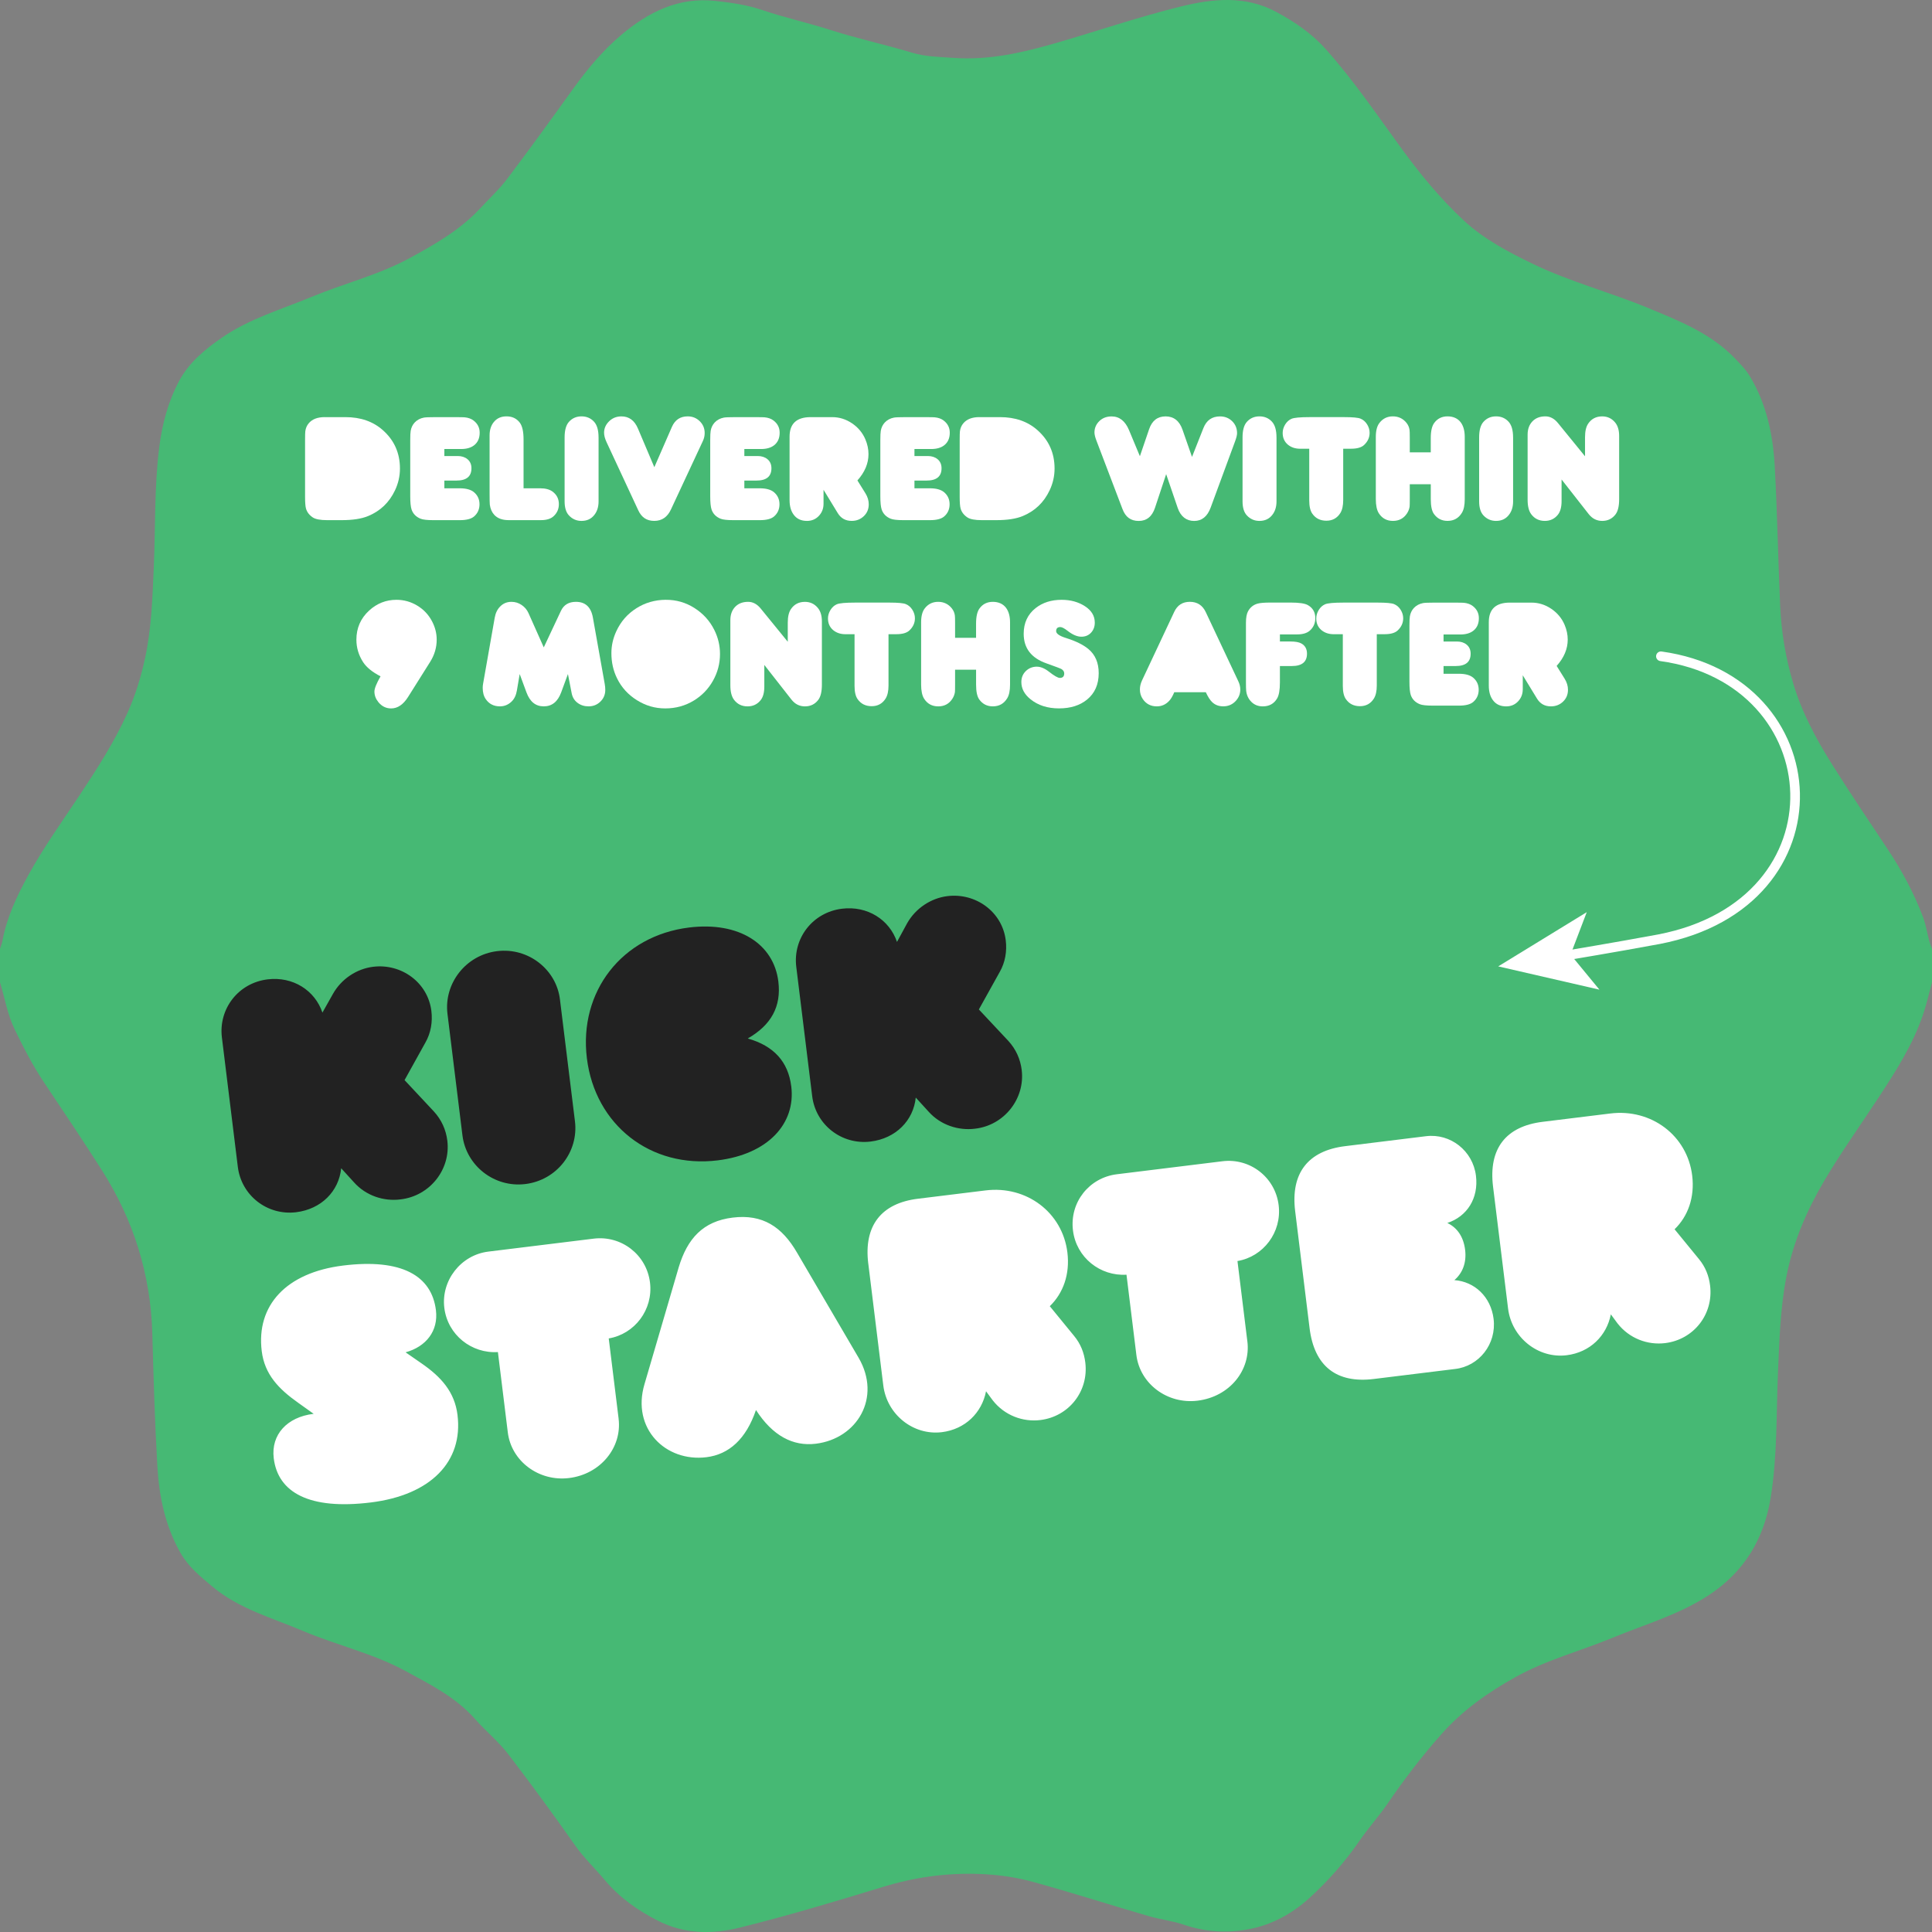<?xml version="1.0" encoding="UTF-8"?><svg id="Layer_1" xmlns="http://www.w3.org/2000/svg" viewBox="0 0 1000 1000"><rect x="0" y="0" width="1000" height="1000" fill="#808080" stroke="none"/><defs><style>.cls-1{fill:#fff;}.cls-2{fill:#222;}.cls-3{fill:#46b974;}.cls-4{fill:none;stroke:#fff;stroke-linecap:round;stroke-miterlimit:10;stroke-width:5px;}</style></defs><path class="cls-3" d="M1000,491.1v17.32c-1.5,5.51-2.75,11.1-4.56,16.5-5.33,15.89-14.36,29.83-23.42,43.65-9.3,14.18-19.16,27.97-27.79,42.6-9.14,15.51-16.14,31.8-19.6,49.65-3.15,16.22-3.6,32.64-4.33,49.04-.97,21.87-.26,43.79-3.84,65.56-3.54,21.52-13.81,38.16-31.74,50.06-15.43,10.23-33.16,15.24-50,22.2-16.7,6.91-34.29,11.45-50.27,20.36-14.36,8-27.53,17.27-38.52,29.72-10,11.32-19.15,23.24-27.68,35.73-4.51,6.6-9.94,12.56-14.47,19.15-7.64,11.1-16.45,21.13-26.38,30.08-8.77,7.9-19.1,13.51-30.6,15.75-11.36,2.21-22.81,1.6-34.03-2.24-5.88-2.02-12.2-2.69-18.19-4.44-19.99-5.84-39.83-12.19-59.9-17.72-9.02-2.49-18.38-3.77-27.81-4.11-16.86-.6-33.25,1.64-49.47,6.59-24.69,7.53-49.44,14.98-74.47,21.18-14.09,3.49-28.63,3.46-42.37-3.56-10.49-5.36-19.82-11.87-27.53-21.07-5.03-6-10.82-11.47-15.31-17.87-11.21-15.95-22.72-31.68-34.56-47.14-5.1-6.66-11.75-12.06-17.25-18.29-10.14-11.48-23.38-17.99-36.14-24.95-16.68-9.08-35.47-13.26-52.95-20.68-16.13-6.85-33.24-11.44-47.1-23.12-6.02-5.07-12.09-10-16.09-16.92-8.08-13.99-11.29-29.5-12.19-45.38-1.3-22.75-1.97-45.54-2.59-68.32-.84-30.81-9.75-59.02-26.17-84.81-9.65-15.15-19.65-30.08-29.65-45-5.9-8.8-10.76-18.16-15.37-27.68C3.86,525.13,2.48,516.61,0,508.42,0,502.64,0,496.87,0,491.1c.42-1.33,.98-2.62,1.23-3.98,2.26-12.33,7.56-23.47,13.5-34.27,7.92-14.42,17.54-27.77,26.6-41.45,9.08-13.71,17.92-27.45,24.7-42.52,4.09-9.09,6.94-18.52,9.05-28.21,3.36-15.43,3.81-31.17,4.51-46.86,.93-20.74,.22-41.54,2.82-62.21,1.52-12.11,4.61-23.75,10.32-34.44,5.16-9.65,13.58-16.52,22.34-22.54,14.15-9.72,30.67-14.5,46.32-21,16.82-6.98,34.65-11.29,50.84-20.13,13.13-7.17,25.96-14.5,36.31-25.64,4.77-5.13,9.92-9.9,14.16-15.51,11.49-15.23,22.68-30.69,33.82-46.19,7.26-10.1,15.35-19.88,24.95-28,14.13-11.95,29.86-19.81,48.94-17.67,8.13,.91,16.19,2.03,24.09,4.71,11.69,3.96,23.8,6.62,35.55,10.39,13.9,4.46,28.17,7.51,42.14,11.73,6.79,2.05,14.05,2.12,21.14,2.64,18.57,1.38,36.37-2.77,54-7.9,21.23-6.18,42.21-13.34,63.64-18.63,16.55-4.09,33.52-5.97,49.79,2.84,9.49,5.14,18.28,11.13,25.45,19.17,14.13,15.86,26.13,33.42,38.6,50.61,9.88,13.62,20.55,26.68,32.89,38.13,10.42,9.66,22.99,16.26,35.53,22.33,19.25,9.32,40.08,14.73,59.84,22.92,16.15,6.69,32.35,13.05,44.91,26.05,2.89,2.99,5.77,5.98,7.9,9.55,8.52,14.27,11.84,30.15,12.73,46.47,1.31,24.05,1.72,48.15,2.8,72.21,.61,13.56,2.86,26.94,6.72,39.93,4.48,15.07,11.86,28.86,20.17,42.06,9.27,14.74,18.98,29.19,28.64,43.68,7.4,11.11,13.67,22.79,18.42,35.33,2.03,5.36,2.38,11.15,4.63,16.41Z"/><g><path class="cls-2" d="M528.83,553.84c1.82,14.79-9.02,28.7-24.25,30.38-8.52,1.05-17.73-1.88-23.93-8.82l-6.66-7.3c-1.21,11.92-10.36,21.16-23.34,22.76-15,1.85-28.44-8.67-30.26-23.46l-8.24-66.95c-1.82-14.79,8.46-28.23,23.67-30.1,13.18-1.62,24.58,5.7,28.46,17.19l5.2-9.57c4.39-7.84,12.38-13.09,20.9-14.14,14.6-1.8,28.37,8.07,30.19,22.86,.69,5.6-.24,11.39-3.12,16.41l-10.79,19.39,15.17,16.19c4.04,4.37,6.32,9.57,7.01,15.17h0Zm-119.27,8.45c2.38,19.36-12.1,35.11-38.06,38.31-34.75,4.28-63.48-18.32-67.73-52.84s18.14-63.41,52.89-67.68c25.96-3.2,43.83,8.58,46.21,27.94,1.6,12.97-3.71,22.54-15.83,29.5,13.44,3.81,20.94,12.01,22.51,24.78h0Zm-152.27-69.98c16.24-2,30.85,9.62,32.57,25.26l7.74,62.86c1.92,15.62-9.24,30.4-25.68,32.43-16.03,1.97-30.63-9.44-32.57-25.26l-7.74-62.86c-1.92-15.62,9.44-30.43,25.68-32.43h0Zm-25.75,98.12c1.82,14.79-9,28.7-24.4,30.39-8.5,1.05-17.69-1.88-23.89-8.83l-6.65-7.3c-1.2,11.92-10.34,21.16-23.29,22.75-14.98,1.84-28.39-8.68-30.21-23.47l-8.24-66.95c-1.82-14.79,8.44-28.23,23.62-30.1,13.15-1.62,24.53,5.7,28.41,17.2l5.39-9.59c4.38-7.84,12.36-13.09,20.86-14.13,14.57-1.79,28.32,8.08,30.14,22.87,.69,5.6-.24,11.39-3.12,16.41l-10.76,19.38,15.14,16.19c4.03,4.37,6.31,9.57,7,15.17h0Z"/><path class="cls-1" d="M772.8,614.19c-2.42-19.69,6.64-31.2,25.67-33.54l35.02-4.31c21.25-2.62,39.83,11.41,42.38,32.1,1.38,11.25-2.13,21.06-9.11,27.83l12.58,15.38c3.38,4.07,5.19,8.74,5.8,13.76,1.83,14.86-8.48,27.96-23.25,29.78-9.11,1.12-18.58-2.4-24.68-10.22l-3.45-4.67c-2.13,11.07-10.73,19.67-22.88,21.17-14.78,1.82-28.46-9.14-30.31-24.2l-7.77-63.07h0Zm.28,68.49c1.6,12.96-7.51,24.57-20.11,25.92l-41.91,5.16c-19.16,2.36-30.79-6.49-33.23-26.34l-7.46-60.56c-2.42-19.65,6.69-31.26,25.85-33.61l41.91-5.16c12.57-1.55,24.22,7.5,25.82,20.47,1.45,11.75-4.69,21.14-14.82,24.44,5.16,2.45,8.38,7.19,9.21,13.88s-1.35,12.09-5.56,15.7c10.43,.77,18.89,8.57,20.31,20.12h0Zm-127.44,11.61c1.83,14.86-9.12,28.65-25.79,30.7-15.67,1.93-29.83-8.77-31.66-23.63l-5.12-41.58c-13.56,.85-25.96-8.83-27.7-22.89-1.81-14.66,8.46-27.35,22.72-29.1l54.64-6.73c14.26-1.76,27.32,8.26,29.1,22.72,1.73,14.06-7.93,26.67-21.32,28.93l5.12,41.58h0Zm-196.23-40.28c-2.42-19.69,6.84-31.23,25.67-33.54l35.02-4.31c21.25-2.62,39.83,11.41,42.38,32.1,1.38,11.25-2.13,21.06-9.11,27.83l12.58,15.38c3.38,4.07,5.19,8.74,5.8,13.76,1.83,14.86-8.48,27.96-23.25,29.78-9.11,1.12-18.58-2.4-24.68-10.22l-3.45-4.67c-2.13,11.07-10.73,19.67-22.87,21.17-14.78,1.82-28.46-9.14-30.31-24.2l-7.77-63.07h0Zm-58.12,75.81c-5.11,15.01-13.95,22.99-25.64,24.43-21.16,2.61-38.86-14.86-32.07-37.78l17.72-60.52c4.5-14.94,12.62-23.84,27.93-25.72,15.52-1.91,25.55,4.75,33.34,18.18l31.87,54.41c11.95,20.61-.78,41.82-22.15,44.45-11.89,1.46-22.4-4.13-31-17.45h0Zm-71.1,4.53c1.83,14.86-9.34,28.68-25.64,30.68-15.7,1.93-29.88-8.76-31.71-23.62l-5.12-41.58c-13.58,.86-26.01-8.83-27.74-22.89s8.48-27.35,22.77-29.11l54.54-6.71c14.29-1.76,27.37,8.25,29.15,22.72,1.73,14.06-7.95,26.67-21.36,28.93l5.12,41.58h0Zm-83.38-1.9c2.95,23.98-13.71,41.38-44.9,45.22-31.8,3.92-48.04-5.13-50.22-22.87-1.51-12.29,6.98-21.32,20.47-22.98l.2-.02-8.07-5.76c-10.08-7.15-17.33-14.64-18.82-26.73-2.9-23.58,12.57-40.62,42.16-44.27,30.19-3.72,45.8,5.2,48.01,23.14,1.31,10.68-5.04,18.83-15.71,21.78l8.27,5.73c10.05,6.95,17.13,14.67,18.62,26.76h0Z"/></g><g><path class="cls-1" d="M168.06,215.91h10.74c7.84,0,14.28,2.24,19.34,6.72,5.91,5.23,8.87,11.86,8.87,19.88,0,3.93-.86,7.71-2.58,11.33-2.97,6.25-7.6,10.68-13.91,13.28-3.41,1.41-7.98,2.11-13.71,2.11h-7.46c-3.57,0-6.05-.47-7.46-1.41-1.82-1.22-3-2.76-3.52-4.61-.31-1.12-.47-3.12-.47-6.02v-29.3c0-2.53,.04-4.08,.12-4.65,.21-1.64,.81-3.03,1.8-4.18,1.8-2.11,4.54-3.16,8.24-3.16Z"/><path class="cls-1" d="M229.98,252.74h7.99c3.3,0,5.76,.68,7.37,2.03,1.9,1.62,2.85,3.7,2.85,6.25s-.95,4.71-2.85,6.33c-1.48,1.25-3.92,1.88-7.3,1.88h-13.71c-3.23,0-5.44-.25-6.64-.74-2.34-.96-3.89-2.54-4.65-4.73-.47-1.41-.7-3.71-.7-6.91v-28.98c0-2.42,.08-4.05,.23-4.88,.29-1.69,.98-3.12,2.07-4.3,1.25-1.33,2.84-2.17,4.77-2.54,.91-.16,2.76-.23,5.55-.23h10.51c2.86,0,4.53,.03,5,.08,1.88,.18,3.41,.73,4.61,1.64,2.13,1.62,3.2,3.72,3.2,6.33,0,2.81-.94,4.96-2.81,6.45-1.66,1.33-3.94,1.99-6.82,1.99h-8.65v3.63h6.9c2.02,0,3.7,.53,5.02,1.6,1.4,1.15,2.1,2.72,2.1,4.73,0,4.25-2.58,6.37-7.75,6.37h-6.27v4.02Z"/><path class="cls-1" d="M270.99,252.74h8.63c2.66,0,4.75,.55,6.29,1.64,2.24,1.62,3.36,3.8,3.36,6.56,0,2.5-.91,4.58-2.73,6.25-1.46,1.35-3.63,2.03-6.52,2.03h-16.76c-3.28,0-5.77-.92-7.46-2.77-1.22-1.35-1.98-3.09-2.27-5.2-.08-.68-.12-2.62-.12-5.82v-30.08c0-2.84,.74-5.16,2.23-6.95,1.59-1.93,3.76-2.89,6.52-2.89,2.92,0,5.2,1.07,6.84,3.2,1.33,1.72,1.99,4.65,1.99,8.79v25.23Z"/><path class="cls-1" d="M309.82,226.41v33.09c0,2.87-.74,5.22-2.23,7.07-1.59,2.03-3.79,3.05-6.6,3.05-2.58,0-4.75-.95-6.52-2.85-1.48-1.59-2.23-4.01-2.23-7.27v-33.09c0-3.7,.74-6.38,2.23-8.05,1.69-1.9,3.87-2.85,6.52-2.85s4.83,.94,6.52,2.81c1.54,1.72,2.3,4.41,2.3,8.09Z"/><path class="cls-1" d="M338.69,241.8l9.1-20.86c1.59-3.62,4.31-5.43,8.16-5.43,2.45,0,4.52,.83,6.23,2.5,1.71,1.67,2.56,3.71,2.56,6.13,0,1.43-.31,2.81-.94,4.14l-16.52,35.43c-1.82,3.93-4.7,5.9-8.63,5.9s-6.59-1.82-8.28-5.47l-16.41-35.27c-.86-1.85-1.29-3.48-1.29-4.88,0-1.95,.65-3.7,1.95-5.23,1.82-2.16,4.17-3.24,7.03-3.24,3.93,0,6.78,2.1,8.55,6.29l8.48,20Z"/><path class="cls-1" d="M385.25,252.74h7.99c3.3,0,5.76,.68,7.37,2.03,1.9,1.62,2.85,3.7,2.85,6.25s-.95,4.71-2.85,6.33c-1.48,1.25-3.92,1.88-7.3,1.88h-13.71c-3.23,0-5.44-.25-6.64-.74-2.34-.96-3.89-2.54-4.65-4.73-.47-1.41-.7-3.71-.7-6.91v-28.98c0-2.42,.08-4.05,.23-4.88,.29-1.69,.98-3.12,2.07-4.3,1.25-1.33,2.84-2.17,4.77-2.54,.91-.16,2.76-.23,5.55-.23h10.51c2.86,0,4.53,.03,5,.08,1.88,.18,3.41,.73,4.61,1.64,2.13,1.62,3.2,3.72,3.2,6.33,0,2.81-.94,4.96-2.81,6.45-1.66,1.33-3.94,1.99-6.82,1.99h-8.65v3.63h6.9c2.02,0,3.7,.53,5.02,1.6,1.4,1.15,2.1,2.72,2.1,4.73,0,4.25-2.58,6.37-7.75,6.37h-6.27v4.02Z"/><path class="cls-1" d="M443.8,248.68l4.14,6.64c1.15,1.85,1.72,3.75,1.72,5.7,0,2.47-.85,4.53-2.56,6.15-1.71,1.63-3.8,2.44-6.27,2.44-3.18,0-5.59-1.35-7.23-4.06l-7.34-12.03v7.23c0,2.47-.81,4.57-2.44,6.29-1.63,1.72-3.68,2.58-6.15,2.58-3.02,0-5.31-1.08-6.88-3.24-1.41-1.9-2.11-4.4-2.11-7.5v-32.85c0-6.74,3.63-10.12,10.9-10.12h11.17c3.67,0,7.08,1.06,10.23,3.18,3.15,2.12,5.46,4.88,6.91,8.26,1.09,2.55,1.64,5.12,1.64,7.7,0,4.82-1.91,9.36-5.74,13.63Z"/><path class="cls-1" d="M473.3,252.74h7.99c3.3,0,5.76,.68,7.37,2.03,1.9,1.62,2.85,3.7,2.85,6.25s-.95,4.71-2.85,6.33c-1.48,1.25-3.92,1.88-7.3,1.88h-13.71c-3.23,0-5.44-.25-6.64-.74-2.34-.96-3.89-2.54-4.65-4.73-.47-1.41-.7-3.71-.7-6.91v-28.98c0-2.42,.08-4.05,.23-4.88,.29-1.69,.98-3.12,2.07-4.3,1.25-1.33,2.84-2.17,4.77-2.54,.91-.16,2.76-.23,5.55-.23h10.51c2.86,0,4.53,.03,5,.08,1.88,.18,3.41,.73,4.61,1.64,2.13,1.62,3.2,3.72,3.2,6.33,0,2.81-.94,4.96-2.81,6.45-1.66,1.33-3.94,1.99-6.82,1.99h-8.65v3.63h6.9c2.02,0,3.7,.53,5.02,1.6,1.4,1.15,2.1,2.72,2.1,4.73,0,4.25-2.58,6.37-7.75,6.37h-6.27v4.02Z"/><path class="cls-1" d="M506.89,215.91h10.74c7.84,0,14.28,2.24,19.34,6.72,5.91,5.23,8.87,11.86,8.87,19.88,0,3.93-.86,7.71-2.58,11.33-2.97,6.25-7.6,10.68-13.91,13.28-3.41,1.41-7.98,2.11-13.71,2.11h-7.46c-3.57,0-6.05-.47-7.46-1.41-1.82-1.22-3-2.76-3.52-4.61-.31-1.12-.47-3.12-.47-6.02v-29.3c0-2.53,.04-4.08,.12-4.65,.21-1.64,.81-3.03,1.8-4.18,1.8-2.11,4.54-3.16,8.24-3.16Z"/><path class="cls-1" d="M590.02,236.1l4.77-13.98c1.51-4.4,4.35-6.6,8.52-6.6s7.16,2.29,8.75,6.88l4.92,14.1,5.9-14.92c1.59-4.04,4.45-6.05,8.59-6.05,2.5,0,4.6,.83,6.29,2.48,1.69,1.65,2.54,3.73,2.54,6.23,0,.94-.34,2.33-1.02,4.18l-12.66,34.34c-1.69,4.58-4.53,6.88-8.52,6.88s-6.98-2.24-8.52-6.72l-5.98-17.5-5.78,17.42c-1.51,4.53-4.32,6.8-8.44,6.8s-6.82-2.03-8.36-6.09l-13.55-35.59c-.65-1.72-.98-3.09-.98-4.1,0-2.06,.68-3.85,2.03-5.39,1.72-1.95,4-2.93,6.84-2.93,4.04,0,7.04,2.37,9.02,7.11l5.62,13.48Z"/><path class="cls-1" d="M660.72,226.41v33.09c0,2.87-.74,5.22-2.23,7.07-1.59,2.03-3.79,3.05-6.6,3.05-2.58,0-4.75-.95-6.52-2.85-1.48-1.59-2.23-4.01-2.23-7.27v-33.09c0-3.7,.74-6.38,2.23-8.05,1.69-1.9,3.87-2.85,6.52-2.85s4.83,.94,6.52,2.81c1.54,1.72,2.3,4.41,2.3,8.09Z"/><path class="cls-1" d="M677.67,232.27h-4.65c-2.58,0-4.71-.7-6.41-2.11-1.8-1.51-2.7-3.53-2.7-6.05,0-1.51,.42-2.96,1.27-4.36,.85-1.39,1.94-2.38,3.28-2.97,1.34-.59,4.52-.88,9.55-.88h17.73c4.35,0,7.16,.26,8.44,.78,1.41,.57,2.54,1.56,3.42,2.95,.87,1.39,1.31,2.86,1.31,4.39,0,2.42-.96,4.53-2.89,6.33-1.38,1.28-3.63,1.91-6.76,1.91h-4.02v26.56c0,2.89-.5,5.13-1.48,6.72-1.67,2.66-4.08,3.98-7.23,3.98s-5.57-1.21-7.27-3.63c-1.07-1.51-1.6-3.8-1.6-6.88v-26.76Z"/><path class="cls-1" d="M729.7,250.63v7.66c0,2.14-.03,3.44-.08,3.91-.18,1.25-.64,2.44-1.37,3.55-1.69,2.58-4.12,3.87-7.27,3.87s-5.61-1.31-7.3-3.95c-1.04-1.61-1.56-4.09-1.56-7.42v-32.15c0-3.18,.62-5.57,1.88-7.19,1.74-2.27,4.06-3.4,6.95-3.4s5.31,1.15,7.11,3.44c.83,1.07,1.34,2.27,1.52,3.59,.08,.47,.12,1.8,.12,3.98v7.62h10.86v-7.38c0-3.62,.6-6.24,1.8-7.85,1.67-2.27,3.96-3.4,6.88-3.4s5.34,1.05,6.88,3.16c1.35,1.85,2.03,4.34,2.03,7.46v32.27c0,3.07-.48,5.4-1.45,6.99-1.69,2.81-4.18,4.22-7.46,4.22-2.94,0-5.27-1.17-6.99-3.52-1.12-1.51-1.68-4.09-1.68-7.73v-7.73h-10.86Z"/><path class="cls-1" d="M783.18,226.41v33.09c0,2.87-.74,5.22-2.23,7.07-1.59,2.03-3.79,3.05-6.6,3.05-2.58,0-4.75-.95-6.52-2.85-1.48-1.59-2.23-4.01-2.23-7.27v-33.09c0-3.7,.74-6.38,2.23-8.05,1.69-1.9,3.87-2.85,6.52-2.85s4.83,.94,6.52,2.81c1.54,1.72,2.3,4.41,2.3,8.09Z"/><path class="cls-1" d="M820.41,236.18v-9.92c0-3.05,.54-5.36,1.61-6.95,1.7-2.53,4.12-3.79,7.28-3.79,2.71,0,4.95,1.05,6.69,3.16,1.38,1.67,2.08,4,2.08,6.99v32.7c0,3.65-.64,6.29-1.91,7.93-1.72,2.21-4,3.32-6.84,3.32s-5.18-1.18-7.03-3.55l-14.02-17.89v11.21c0,3.1-.64,5.44-1.91,7.03-1.72,2.14-3.97,3.2-6.76,3.2-2.97,0-5.31-1.15-7.03-3.44-1.25-1.67-1.88-4.17-1.88-7.5v-33.71c0-2.84,.83-5.12,2.48-6.86,1.65-1.73,3.89-2.6,6.73-2.6,2.44,0,4.62,1.16,6.51,3.48l14,17.19Z"/><path class="cls-1" d="M196.97,350.07c-4.27-2.21-7.28-4.66-9.02-7.34-2.32-3.59-3.48-7.47-3.48-11.64,0-6.02,2.2-11.04,6.6-15.08,4.04-3.7,8.75-5.55,14.14-5.55,3.85,0,7.43,1,10.74,2.99,3.31,1.99,5.86,4.69,7.66,8.11,1.61,3.05,2.42,6.22,2.42,9.53,0,4.06-1.12,7.88-3.36,11.45l-11.45,18.2c-2.5,3.96-5.42,5.94-8.75,5.94-2.66,0-4.87-1.09-6.64-3.28-1.35-1.67-2.03-3.49-2.03-5.47,0-1.54,1.05-4.15,3.16-7.85Z"/><path class="cls-1" d="M281.46,335.07l8.87-18.87c1.46-3.12,4.05-4.69,7.77-4.69,4.9,0,7.83,2.73,8.79,8.2l6.13,34.38c.18,1.02,.27,2.02,.27,3.01,0,2.4-.84,4.41-2.52,6.05s-3.73,2.46-6.15,2.46c-2.16,0-4.05-.6-5.66-1.8-1.62-1.2-2.63-2.84-3.05-4.92l-1.95-10-3.48,9.45c-1.77,4.84-4.78,7.27-9.02,7.27s-7.17-2.4-8.95-7.19l-3.52-9.53-1.45,8.52c-.42,2.47-1.34,4.39-2.77,5.74-1.72,1.64-3.72,2.46-6.02,2.46-3.15,0-5.59-1.24-7.3-3.71-1.07-1.54-1.6-3.49-1.6-5.86,0-.7,.06-1.42,.2-2.15l6.02-34.18c.42-2.4,1.35-4.32,2.81-5.78,1.56-1.61,3.52-2.42,5.86-2.42,1.9,0,3.65,.54,5.25,1.62,1.6,1.08,2.79,2.49,3.57,4.24l7.89,17.7Z"/><path class="cls-1" d="M344.51,310.46c5.42-.05,10.39,1.36,14.92,4.24,4.53,2.88,7.97,6.67,10.31,11.39,1.95,3.91,2.93,8.05,2.93,12.42,0,4.92-1.21,9.53-3.63,13.83s-5.73,7.72-9.92,10.27c-4.45,2.71-9.38,4.06-14.77,4.06s-10.12-1.41-14.67-4.24c-4.54-2.83-7.98-6.59-10.29-11.31-1.95-3.96-2.93-8.31-2.93-13.05,0-3.91,.85-7.68,2.54-11.33,2.32-5.03,5.78-9,10.39-11.91,4.5-2.86,9.54-4.32,15.12-4.38Z"/><path class="cls-1" d="M407.75,332.18v-9.92c0-3.05,.54-5.36,1.61-6.95,1.7-2.53,4.12-3.79,7.28-3.79,2.71,0,4.95,1.05,6.69,3.16,1.38,1.67,2.08,4,2.08,6.99v32.7c0,3.65-.64,6.29-1.91,7.93-1.72,2.21-4,3.32-6.84,3.32s-5.18-1.18-7.03-3.55l-14.02-17.89v11.21c0,3.1-.64,5.44-1.91,7.03-1.72,2.14-3.97,3.2-6.76,3.2-2.97,0-5.31-1.15-7.03-3.44-1.25-1.67-1.88-4.17-1.88-7.5v-33.71c0-2.84,.83-5.12,2.48-6.86,1.65-1.73,3.89-2.6,6.73-2.6,2.44,0,4.62,1.16,6.51,3.48l14,17.19Z"/><path class="cls-1" d="M442.32,328.27h-4.65c-2.58,0-4.71-.7-6.41-2.11-1.8-1.51-2.7-3.53-2.7-6.05,0-1.51,.42-2.96,1.27-4.36,.85-1.39,1.94-2.38,3.28-2.97,1.34-.59,4.52-.88,9.55-.88h17.73c4.35,0,7.16,.26,8.44,.78,1.41,.57,2.54,1.56,3.42,2.95,.87,1.39,1.31,2.86,1.31,4.39,0,2.42-.96,4.53-2.89,6.33-1.38,1.28-3.63,1.91-6.76,1.91h-4.02v26.56c0,2.89-.5,5.13-1.48,6.72-1.67,2.66-4.08,3.98-7.23,3.98s-5.57-1.21-7.27-3.63c-1.07-1.51-1.6-3.8-1.6-6.88v-26.76Z"/><path class="cls-1" d="M494.35,346.63v7.66c0,2.14-.03,3.44-.08,3.91-.18,1.25-.64,2.44-1.37,3.55-1.69,2.58-4.12,3.87-7.27,3.87s-5.61-1.31-7.3-3.95c-1.04-1.61-1.56-4.09-1.56-7.42v-32.15c0-3.18,.62-5.57,1.88-7.19,1.74-2.27,4.06-3.4,6.95-3.4s5.31,1.15,7.11,3.44c.83,1.07,1.34,2.27,1.52,3.59,.08,.47,.12,1.8,.12,3.98v7.62h10.86v-7.38c0-3.62,.6-6.24,1.8-7.85,1.67-2.27,3.96-3.4,6.88-3.4s5.34,1.05,6.88,3.16c1.35,1.85,2.03,4.34,2.03,7.46v32.27c0,3.07-.48,5.4-1.45,6.99-1.69,2.81-4.18,4.22-7.46,4.22-2.94,0-5.27-1.17-6.99-3.52-1.12-1.51-1.68-4.09-1.68-7.73v-7.73h-10.86Z"/><path class="cls-1" d="M536.66,345.07c1.95,0,4.04,.86,6.25,2.58,2.76,2.16,4.65,3.24,5.66,3.24,1.51,0,2.27-.78,2.27-2.34,0-.86-.44-1.59-1.33-2.19-.47-.31-3.1-1.31-7.89-3.01-7.84-2.76-11.76-7.86-11.76-15.31,0-5.62,2.07-10.06,6.21-13.32,3.62-2.84,8.1-4.26,13.44-4.26,4.61,0,8.62,1.1,12.03,3.3,3.41,2.2,5.12,5.03,5.12,8.5,0,2.08-.64,3.82-1.93,5.21-1.29,1.39-2.96,2.09-5.02,2.09-2.16,0-4.56-1.03-7.19-3.09-1.64-1.28-2.88-1.91-3.71-1.91-1.43,0-2.15,.7-2.15,2.11,0,1.33,1.77,2.54,5.31,3.63,4.9,1.54,8.68,3.41,11.37,5.62,3.57,2.97,5.35,7.14,5.35,12.5,0,5.83-2.01,10.39-6.02,13.67-3.72,3.05-8.57,4.57-14.53,4.57s-10.9-1.59-14.8-4.77c-3.12-2.53-4.69-5.48-4.69-8.87,0-2.27,.77-4.15,2.3-5.66,1.54-1.51,3.44-2.28,5.7-2.3Z"/><path class="cls-1" d="M607.79,358.31c-.83,1.98-1.69,3.45-2.58,4.41-1.77,1.93-3.92,2.89-6.45,2.89-3.1,0-5.51-1.25-7.23-3.75-1.02-1.48-1.52-3.15-1.52-5,0-1.54,.37-3.09,1.09-4.65l16.68-35.51c1.61-3.46,4.31-5.2,8.09-5.2s6.58,1.78,8.24,5.35l16.84,35.78c.68,1.43,1.02,2.85,1.02,4.26,0,2.08-.68,3.93-2.03,5.55-1.77,2.11-4.04,3.16-6.8,3.16-2.27,0-4.15-.7-5.66-2.11-1.12-1.04-2.24-2.77-3.36-5.2h-16.33Z"/><path class="cls-1" d="M662.48,344.76v8.48c0,3.88-.48,6.64-1.45,8.28-1.62,2.73-4.09,4.1-7.42,4.1-2.34,0-4.3-.76-5.86-2.29s-2.47-3.46-2.73-5.8c-.08-.73-.12-2.19-.12-4.38v-30.74c0-2.68,.36-4.69,1.09-6.02,1.12-2.03,2.76-3.35,4.92-3.95,1.28-.36,3.48-.55,6.6-.55h10.59c4.38,0,7.33,.44,8.87,1.33,2.55,1.46,3.83,3.7,3.83,6.72,0,2.63-.95,4.79-2.85,6.48-1.48,1.3-3.69,1.95-6.6,1.95h-8.87v3.67h5.43c2.58,0,4.47,.34,5.66,1.02,1.95,1.09,2.93,2.85,2.93,5.27,0,4.27-2.6,6.41-7.81,6.41h-6.21Z"/><path class="cls-1" d="M695.05,328.27h-4.65c-2.58,0-4.71-.7-6.41-2.11-1.8-1.51-2.7-3.53-2.7-6.05,0-1.51,.42-2.96,1.27-4.36,.85-1.39,1.94-2.38,3.28-2.97,1.34-.59,4.52-.88,9.55-.88h17.73c4.35,0,7.16,.26,8.44,.78,1.41,.57,2.54,1.56,3.42,2.95,.87,1.39,1.31,2.86,1.31,4.39,0,2.42-.96,4.53-2.89,6.33-1.38,1.28-3.63,1.91-6.76,1.91h-4.02v26.56c0,2.89-.5,5.13-1.48,6.72-1.67,2.66-4.08,3.98-7.23,3.98s-5.57-1.21-7.27-3.63c-1.07-1.51-1.6-3.8-1.6-6.88v-26.76Z"/><path class="cls-1" d="M747.16,348.74h7.99c3.3,0,5.76,.68,7.37,2.03,1.9,1.62,2.85,3.7,2.85,6.25s-.95,4.71-2.85,6.33c-1.48,1.25-3.92,1.88-7.3,1.88h-13.71c-3.23,0-5.44-.25-6.64-.74-2.34-.96-3.89-2.54-4.65-4.73-.47-1.41-.7-3.71-.7-6.91v-28.98c0-2.42,.08-4.05,.23-4.88,.29-1.69,.98-3.12,2.07-4.3,1.25-1.33,2.84-2.17,4.77-2.54,.91-.16,2.76-.23,5.55-.23h10.51c2.86,0,4.53,.03,5,.08,1.88,.18,3.41,.73,4.61,1.64,2.13,1.62,3.2,3.72,3.2,6.33,0,2.81-.94,4.96-2.81,6.45-1.66,1.33-3.94,1.99-6.82,1.99h-8.65v3.63h6.9c2.02,0,3.7,.53,5.02,1.6,1.4,1.15,2.1,2.72,2.1,4.73,0,4.25-2.58,6.37-7.75,6.37h-6.27v4.02Z"/><path class="cls-1" d="M805.72,344.68l4.14,6.64c1.15,1.85,1.72,3.75,1.72,5.7,0,2.47-.85,4.53-2.56,6.15-1.71,1.63-3.8,2.44-6.27,2.44-3.18,0-5.59-1.35-7.23-4.06l-7.34-12.03v7.23c0,2.47-.81,4.57-2.44,6.29-1.63,1.72-3.68,2.58-6.15,2.58-3.02,0-5.31-1.08-6.88-3.24-1.41-1.9-2.11-4.4-2.11-7.5v-32.85c0-6.74,3.63-10.12,10.9-10.12h11.17c3.67,0,7.08,1.06,10.23,3.18,3.15,2.12,5.46,4.88,6.91,8.26,1.09,2.55,1.64,5.12,1.64,7.7,0,4.82-1.91,9.36-5.74,13.63Z"/></g><g><path class="cls-4" d="M859.69,339.69c89.03,12.39,96.48,127.65-.99,146.44-5.28,1.02-25.86,4.71-48.37,8.48"/><polygon class="cls-1" points="775.48 500.2 821.3 472.13 812.92 494.09 827.85 512.24 775.48 500.2"/></g></svg>